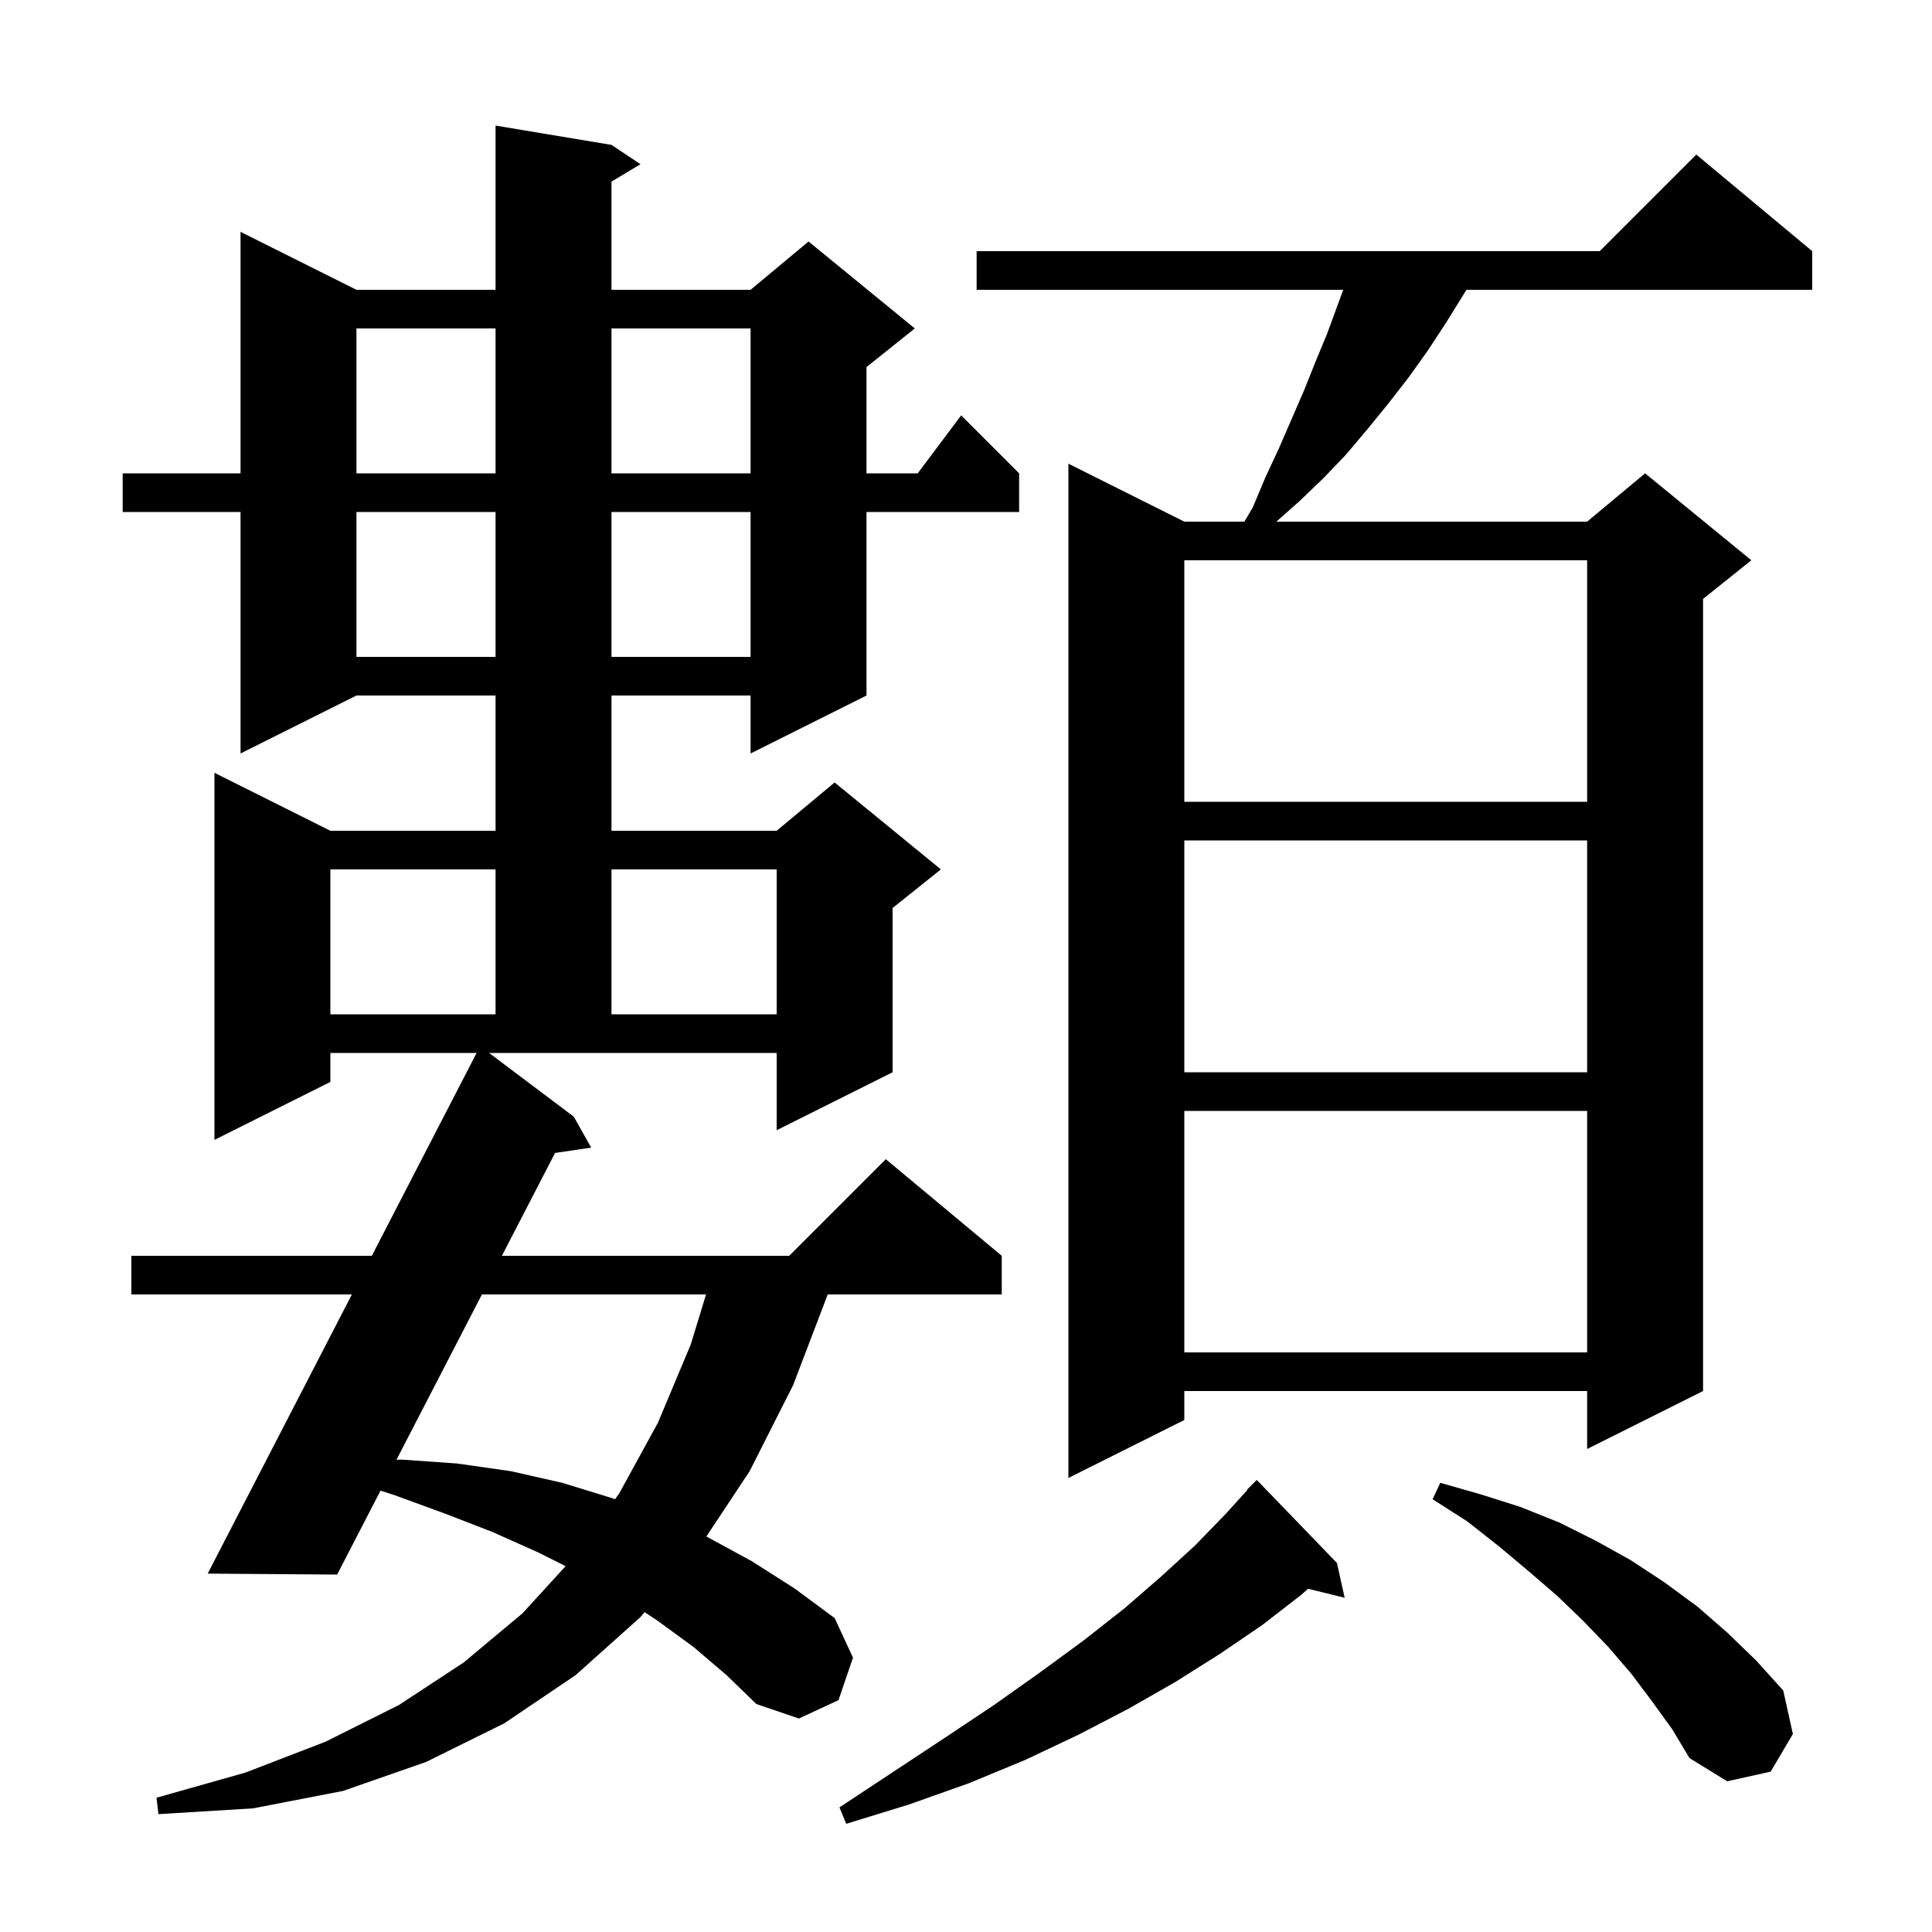 <svg xmlns="http://www.w3.org/2000/svg" xmlns:xlink="http://www.w3.org/1999/xlink" version="1.1" baseProfile="full" viewBox="0 0 200 200" width="200" height="200">
<g fill="black">
<path d="M 138.4 161.8 L 139.2 165.4 L 135.408 164.469 L 134.7 165.1 L 130.7 168.2 L 126.3 171.2 L 121.7 174.1 L 116.8 176.9 L 111.6 179.6 L 106.1 182.2 L 100.3 184.6 L 94.1 186.8 L 87.6 188.8 L 86.9 187.1 L 92.5 183.4 L 97.8 179.9 L 102.9 176.5 L 107.7 173.1 L 112.2 169.8 L 116.4 166.5 L 120.2 163.2 L 123.7 160.0 L 126.9 156.7 L 129.138 154.231 L 129.1 154.2 L 130.1 153.2 Z M 59.4 115.6 L 61.2 118.8 L 57.46 119.354 L 51.957 130.0 L 81.7 130.0 L 91.7 120.0 L 103.7 130.0 L 103.7 134.0 L 85.686 134.0 L 82.1 143.4 L 77.6 152.3 L 73.119 159.063 L 73.2 159.1 L 77.8 161.6 L 82.2 164.4 L 86.4 167.5 L 88.3 171.6 L 86.8 176.0 L 82.7 177.9 L 78.3 176.4 L 75.2 173.4 L 71.8 170.5 L 68.1 167.8 L 66.732 166.888 L 66.3 167.4 L 59.6 173.4 L 52.2 178.4 L 44.1 182.4 L 35.5 185.4 L 26.2 187.2 L 16.4 187.8 L 16.2 186.1 L 25.4 183.5 L 33.7 180.3 L 41.3 176.5 L 48.0 172.1 L 54.1 167.0 L 58.553 162.127 L 55.7 160.7 L 51.0 158.6 L 46.1 156.7 L 40.9 154.8 L 39.393 154.307 L 34.9 163.0 L 21.5 162.9 L 36.426 134.0 L 13.6 134.0 L 13.6 130.0 L 38.492 130.0 L 49.338 109.0 L 34.2 109.0 L 34.2 112.0 L 22.2 118.0 L 22.2 80.0 L 34.2 86.0 L 51.3 86.0 L 51.3 72.0 L 36.9 72.0 L 24.9 78.0 L 24.9 53.0 L 12.7 53.0 L 12.7 49.0 L 24.9 49.0 L 24.9 24.0 L 36.9 30.0 L 51.3 30.0 L 51.3 13.0 L 63.3 15.0 L 66.3 17.0 L 63.3 18.8 L 63.3 30.0 L 77.7 30.0 L 83.7 25.0 L 94.7 34.0 L 89.7 38.0 L 89.7 49.0 L 95.0 49.0 L 99.5 43.0 L 105.5 49.0 L 105.5 53.0 L 89.7 53.0 L 89.7 72.0 L 77.7 78.0 L 77.7 72.0 L 63.3 72.0 L 63.3 86.0 L 80.4 86.0 L 86.4 81.0 L 97.4 90.0 L 92.4 94.0 L 92.4 111.0 L 80.4 117.0 L 80.4 109.0 L 50.63 109.0 Z M 171.0 176.1 L 168.9 173.3 L 166.5 170.5 L 163.9 167.8 L 161.2 165.2 L 158.3 162.7 L 155.2 160.1 L 151.9 157.5 L 148.3 155.2 L 149.1 153.5 L 153.3 154.7 L 157.4 156.0 L 161.4 157.6 L 165.2 159.5 L 168.8 161.5 L 172.3 163.8 L 175.7 166.3 L 178.8 169.0 L 181.8 171.9 L 184.6 175.0 L 185.6 179.5 L 183.3 183.4 L 178.8 184.4 L 174.9 182.0 L 173.1 179.0 Z M 49.889 134.0 L 41.046 151.109 L 41.6 151.1 L 47.3 151.5 L 52.9 152.3 L 58.2 153.5 L 63.4 155.1 L 63.674 155.199 L 64.1 154.6 L 68.1 147.3 L 71.5 139.2 L 73.089 134.0 Z M 187.6 26.0 L 187.6 30.0 L 151.8 30.0 L 151.5 30.5 L 149.7 33.4 L 147.8 36.3 L 145.8 39.1 L 143.7 41.8 L 141.5 44.5 L 139.3 47.1 L 137.0 49.5 L 134.5 51.9 L 132.126 54.0 L 164.3 54.0 L 170.3 49.0 L 181.3 58.0 L 176.3 62.0 L 176.3 144.0 L 164.3 150.0 L 164.3 144.0 L 122.6 144.0 L 122.6 147.0 L 110.6 153.0 L 110.6 48.0 L 122.6 54.0 L 128.821 54.0 L 129.7 52.5 L 131.0 49.4 L 132.4 46.4 L 135.0 40.4 L 136.2 37.4 L 137.4 34.5 L 139.05 30.0 L 101.1 30.0 L 101.1 26.0 L 165.6 26.0 L 175.6 16.0 Z M 122.6 115.0 L 122.6 140.0 L 164.3 140.0 L 164.3 115.0 Z M 122.6 87.0 L 122.6 111.0 L 164.3 111.0 L 164.3 87.0 Z M 34.2 90.0 L 34.2 105.0 L 51.3 105.0 L 51.3 90.0 Z M 63.3 90.0 L 63.3 105.0 L 80.4 105.0 L 80.4 90.0 Z M 122.6 58.0 L 122.6 83.0 L 164.3 83.0 L 164.3 58.0 Z M 36.9 53.0 L 36.9 68.0 L 51.3 68.0 L 51.3 53.0 Z M 63.3 53.0 L 63.3 68.0 L 77.7 68.0 L 77.7 53.0 Z M 36.9 34.0 L 36.9 49.0 L 51.3 49.0 L 51.3 34.0 Z M 63.3 34.0 L 63.3 49.0 L 77.7 49.0 L 77.7 34.0 Z " />
</g>
</svg>

